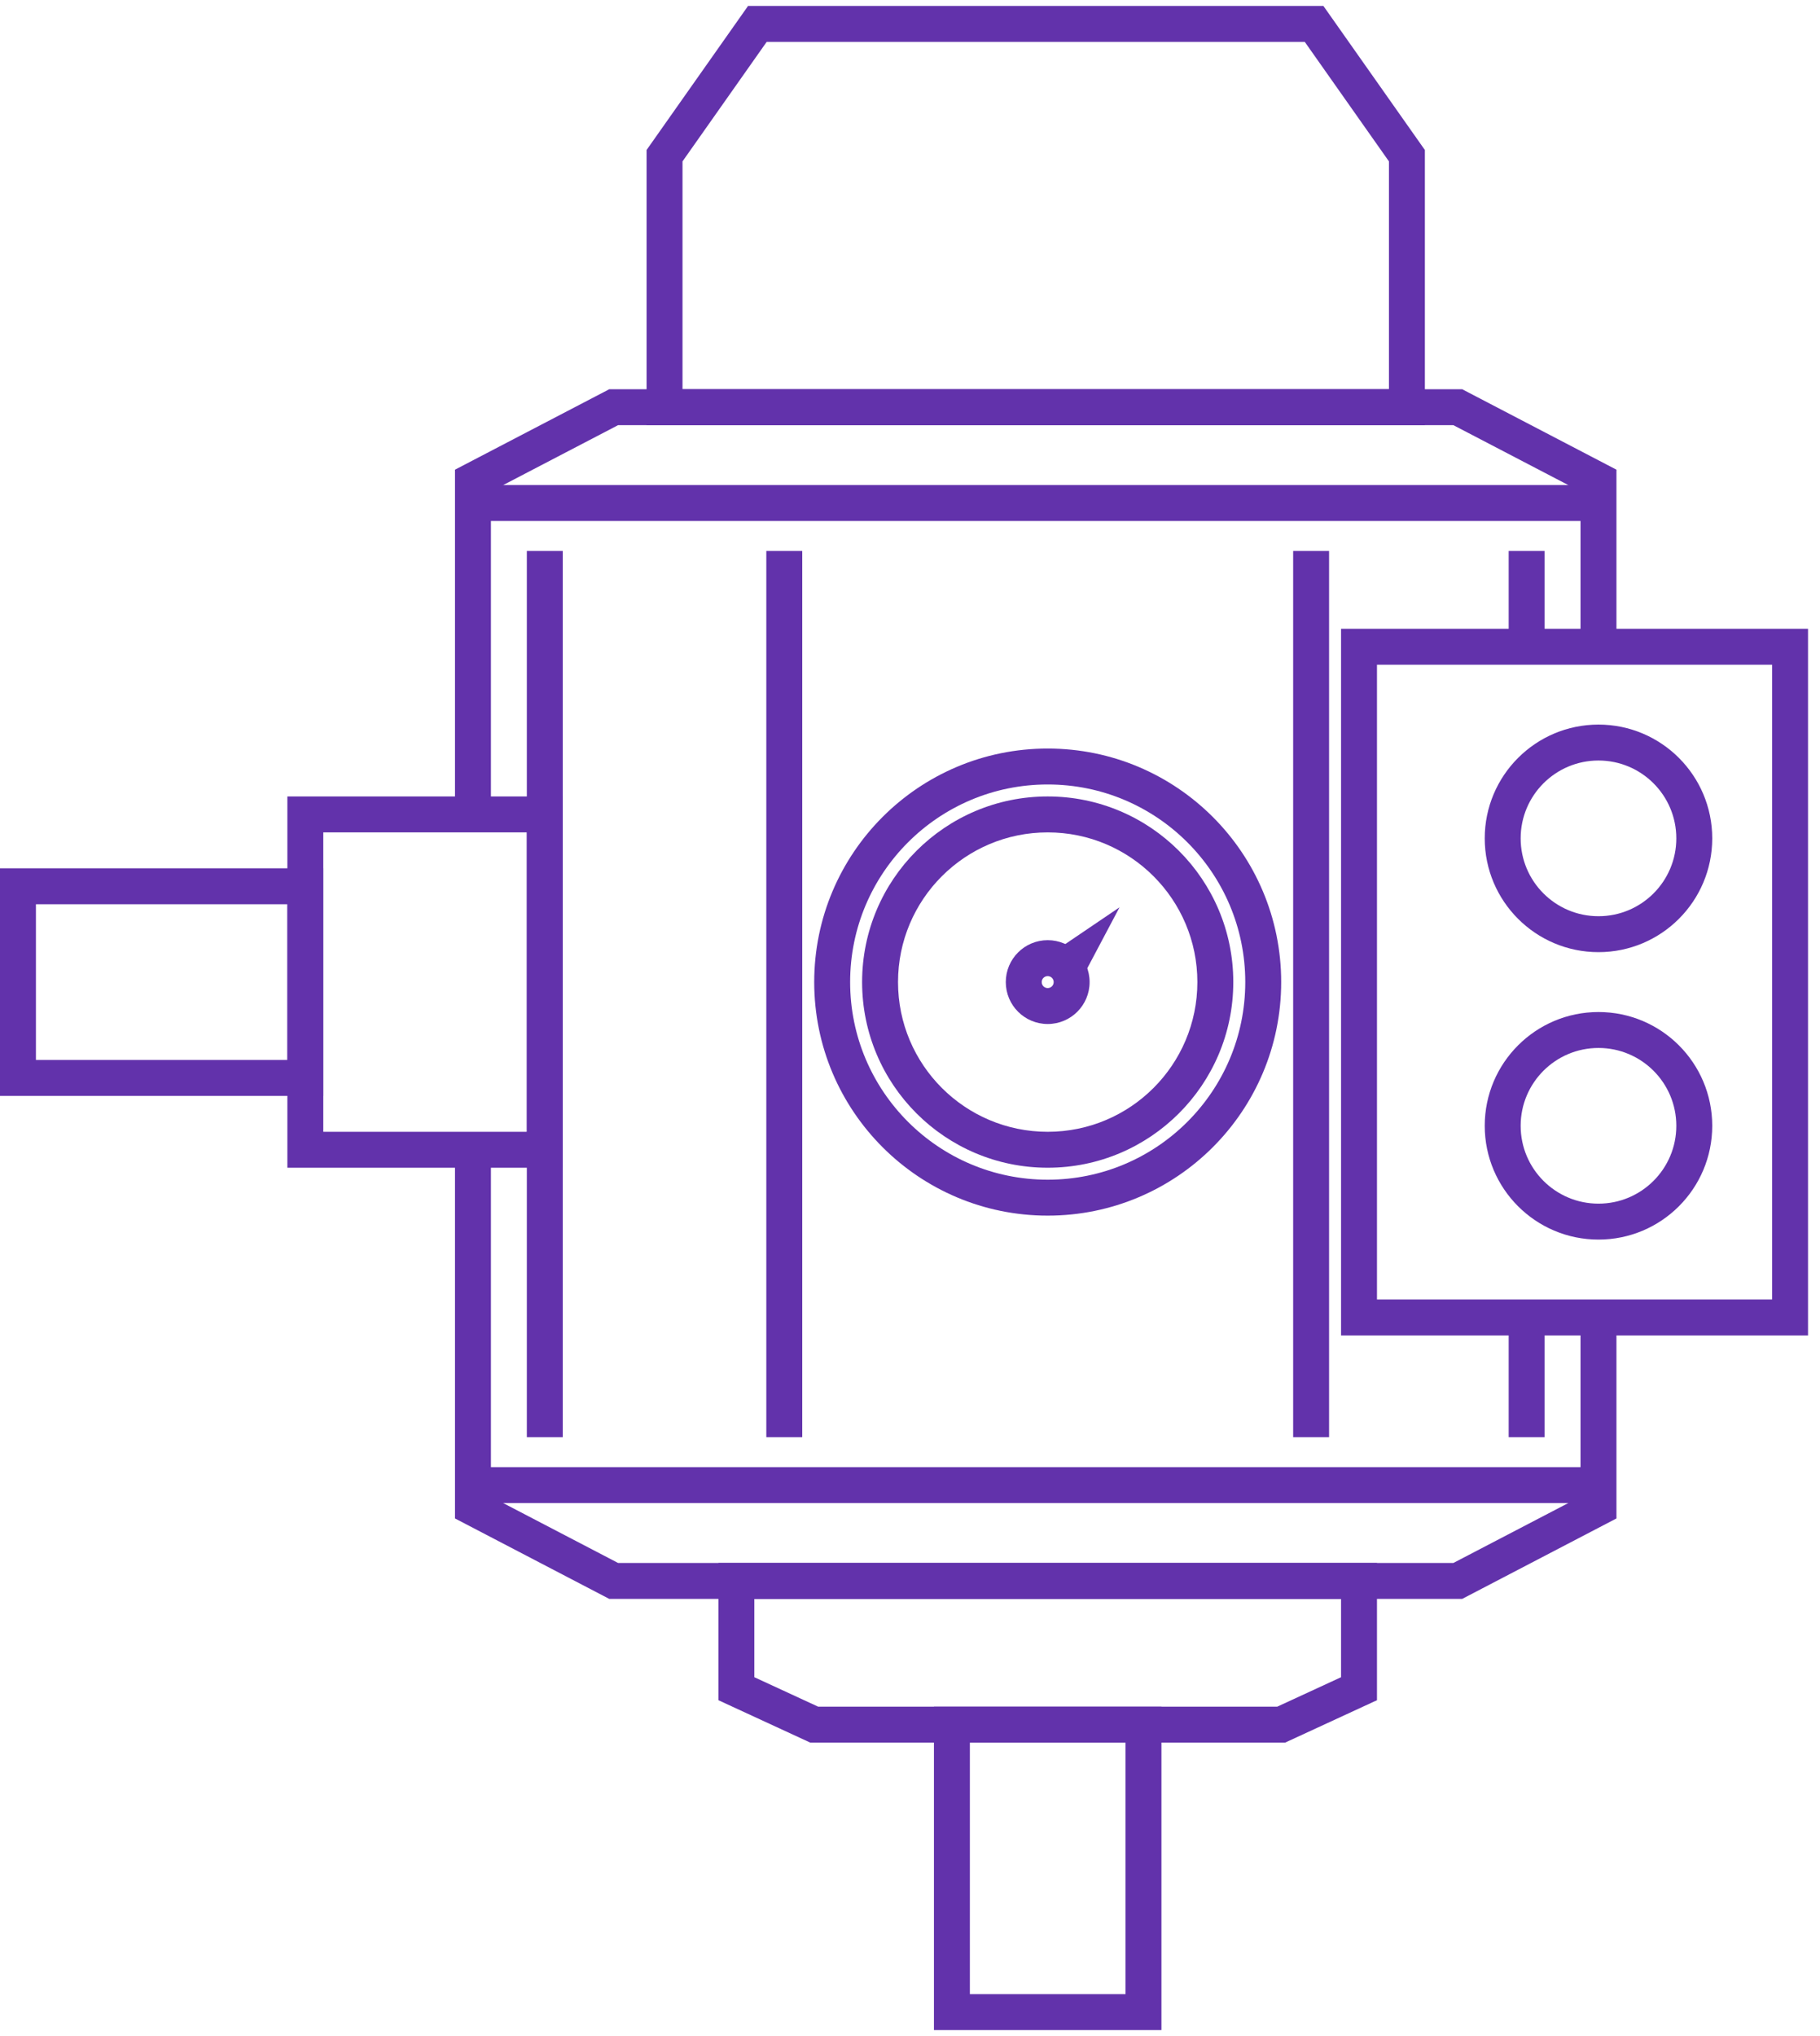 <svg width="76" height="85" viewBox="0 0 76 85" fill="none" xmlns="http://www.w3.org/2000/svg">
<path fill-rule="evenodd" clip-rule="evenodd" d="M31.236 0.25H55.264L59.5 6.262V17.75H27V6.262L31.236 0.25ZM32.014 1.75L28.5 6.738V16.25H58V6.738L54.486 1.75H32.014Z" fill="#6232AB"/>
<path fill-rule="evenodd" clip-rule="evenodd" d="M53.665 72.75L33.835 72.75L30 70.98L30 65.25L57.5 65.25L57.5 70.98L53.665 72.75ZM53.335 71.25L56 70.02L56 66.75L31.5 66.75L31.5 70.02L34.165 71.25L53.335 71.25Z" fill="#6232AB"/>
<path fill-rule="evenodd" clip-rule="evenodd" d="M25.441 16.25H61.059L67.5 19.608V27H66V20.517L60.691 17.75H25.809L20.5 20.517V34H19V19.608L25.441 16.25ZM20.5 47.5V62.483L25.809 65.25H60.691L66 62.483V55H67.5V63.392L61.059 66.75H25.441L19 63.392V47.5H20.5Z" fill="#6232AB"/>
<path fill-rule="evenodd" clip-rule="evenodd" d="M12 33.25H23.5V48.75H12V33.25ZM13.5 34.75V47.25H22V34.75H13.5Z" fill="#6232AB"/>
<path fill-rule="evenodd" clip-rule="evenodd" d="M0 36.25H13.5V45.75H0V36.25ZM1.5 37.75V44.25H12V37.75H1.5Z" fill="#6232AB"/>
<path fill-rule="evenodd" clip-rule="evenodd" d="M48.5 71.25L48.5 84.75L39 84.75L39 71.25L48.5 71.25ZM47 72.75L40.5 72.75L40.5 83.25L47 83.25L47 72.75Z" fill="#6232AB"/>
<path fill-rule="evenodd" clip-rule="evenodd" d="M56 26.25H75.5V55.75H56V26.25ZM57.5 27.75V54.25H74V27.75H57.5Z" fill="#6232AB"/>
<path fill-rule="evenodd" clip-rule="evenodd" d="M23.5 23L23.5 60L22 60L22 23L23.5 23Z" fill="#6232AB"/>
<path fill-rule="evenodd" clip-rule="evenodd" d="M66.75 21.75L19.75 21.75V20.25L66.75 20.25V21.75Z" fill="#6232AB"/>
<path fill-rule="evenodd" clip-rule="evenodd" d="M66.75 62.75H19.75V61.25H66.75V62.75Z" fill="#6232AB"/>
<path fill-rule="evenodd" clip-rule="evenodd" d="M33.5 23L33.5 60L32 60L32 23L33.5 23Z" fill="#6232AB"/>
<path fill-rule="evenodd" clip-rule="evenodd" d="M46.75 37.878L45.281 40.652L44.221 39.591L46.75 37.878Z" fill="#6232AB"/>
<path fill-rule="evenodd" clip-rule="evenodd" d="M55.5 23L55.5 60L54 60L54 23L55.5 23Z" fill="#6232AB"/>
<path fill-rule="evenodd" clip-rule="evenodd" d="M64.5 23L64.5 27L63 27L63 23L64.5 23ZM64.5 55L64.5 60L63 60L63 55L64.5 55Z" fill="#6232AB"/>
<path fill-rule="evenodd" clip-rule="evenodd" d="M34 41C34 35.615 38.365 31.25 43.75 31.25C49.135 31.25 53.5 35.615 53.5 41C53.5 46.385 49.135 50.75 43.75 50.75C38.365 50.75 34 46.385 34 41ZM43.75 32.75C39.194 32.75 35.5 36.444 35.5 41C35.5 45.556 39.194 49.25 43.75 49.25C48.306 49.25 52 45.556 52 41C52 36.444 48.306 32.75 43.75 32.75Z" fill="#6232AB"/>
<path fill-rule="evenodd" clip-rule="evenodd" d="M36 41C36 36.72 39.47 33.25 43.75 33.25C48.03 33.25 51.5 36.72 51.5 41C51.5 45.28 48.03 48.75 43.75 48.75C39.47 48.75 36 45.28 36 41ZM43.75 34.75C40.298 34.75 37.5 37.548 37.5 41C37.5 44.452 40.298 47.25 43.75 47.25C47.202 47.25 50 44.452 50 41C50 37.548 47.202 34.75 43.75 34.75Z" fill="#6232AB"/>
<path fill-rule="evenodd" clip-rule="evenodd" d="M42 41C42 40.033 42.783 39.25 43.75 39.25C44.717 39.25 45.5 40.033 45.5 41C45.5 41.967 44.717 42.75 43.75 42.75C42.783 42.75 42 41.967 42 41ZM43.75 40.75C43.612 40.75 43.5 40.862 43.5 41C43.5 41.138 43.612 41.25 43.75 41.25C43.888 41.25 44 41.138 44 41C44 40.862 43.888 40.75 43.75 40.75Z" fill="#6232AB"/>
<path fill-rule="evenodd" clip-rule="evenodd" d="M62 35C62 32.377 64.127 30.25 66.75 30.25C69.373 30.25 71.5 32.377 71.5 35C71.5 37.623 69.373 39.75 66.75 39.75C64.127 39.75 62 37.623 62 35ZM66.75 31.75C64.955 31.75 63.5 33.205 63.5 35C63.5 36.795 64.955 38.25 66.75 38.25C68.545 38.25 70 36.795 70 35C70 33.205 68.545 31.75 66.75 31.75Z" fill="#6232AB"/>
<path fill-rule="evenodd" clip-rule="evenodd" d="M62 47C62 44.377 64.127 42.25 66.75 42.25C69.373 42.25 71.5 44.377 71.5 47C71.5 49.623 69.373 51.75 66.75 51.75C64.127 51.75 62 49.623 62 47ZM66.75 43.75C64.955 43.75 63.5 45.205 63.5 47C63.5 48.795 64.955 50.25 66.75 50.25C68.545 50.25 70 48.795 70 47C70 45.205 68.545 43.75 66.75 43.75Z" fill="#6232AB"/>
</svg>
